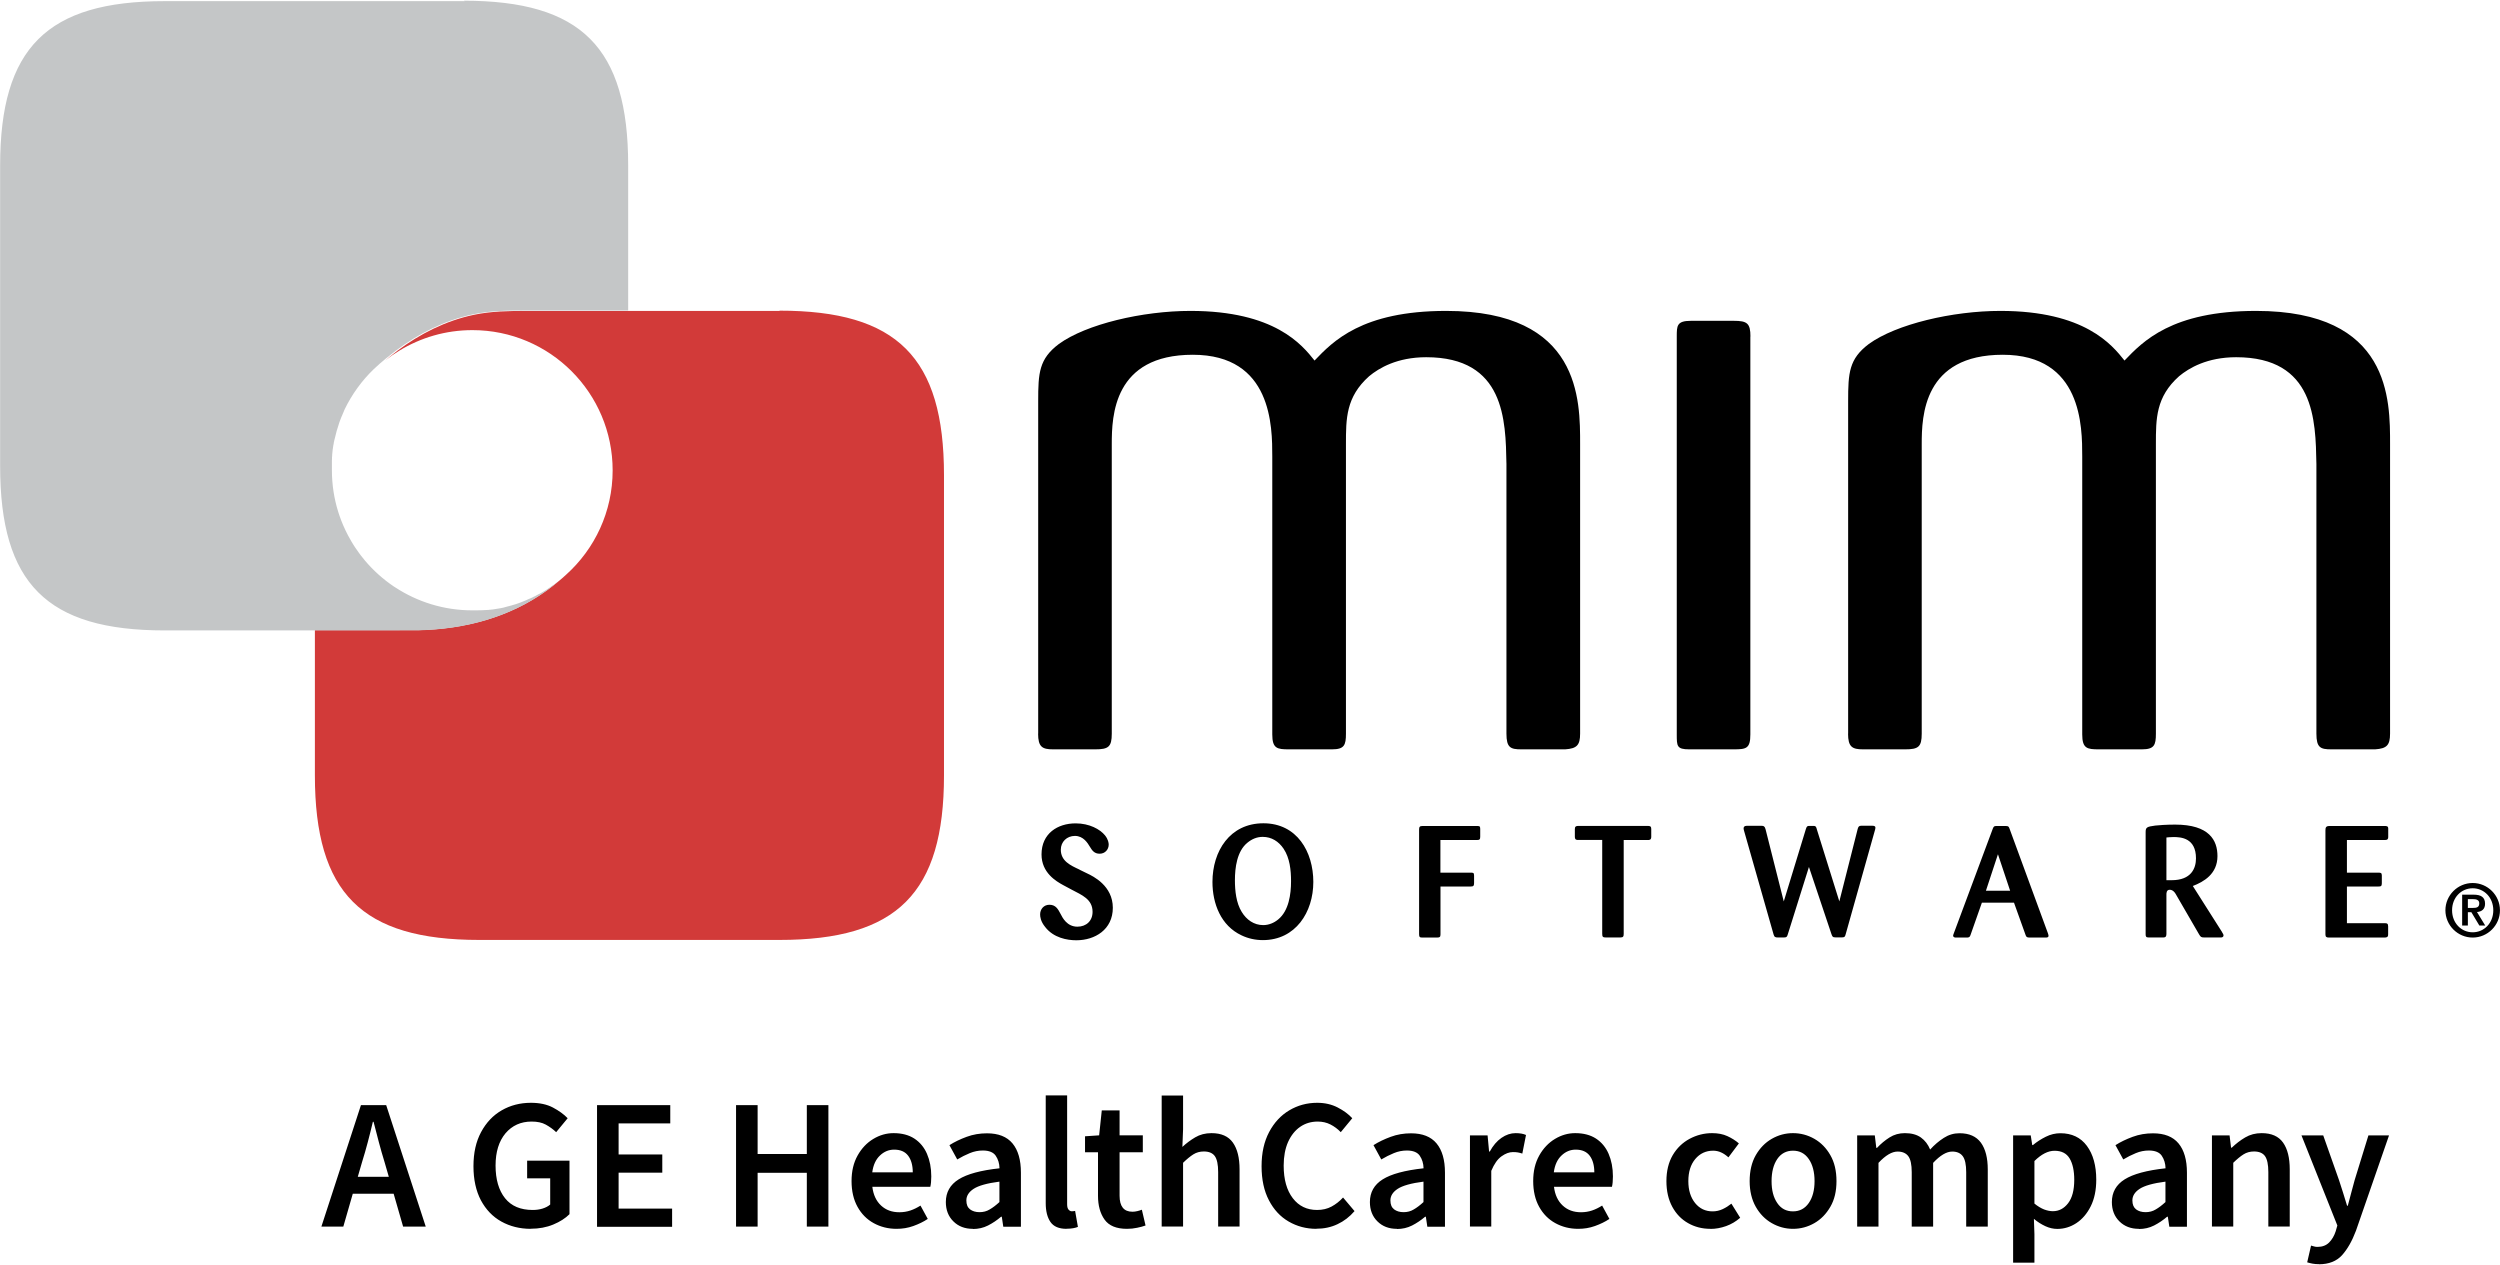 <svg width="2663" height="1347" viewBox="0 0 2663 1347" fill="none" xmlns="http://www.w3.org/2000/svg">
<g clip-path="url(#clip0_4753_1307)">
<path d="M830.375 331.19C830.375 331.19 564.867 331.284 560.569 331.19C541.791 331.19 523.013 331.471 504.515 335.394C474.62 341.747 447.341 355.574 423.051 373.791C418.753 377.061 411.466 382.947 410.439 383.881C415.203 380.144 420.155 376.687 425.386 373.511C448.088 359.684 474.62 351.65 503.208 351.65C585.7 351.65 652.591 418.541 652.591 501.033C652.591 545.222 633.439 584.834 602.983 612.207C600.274 614.729 597.191 617.438 593.641 620.241C590.091 623.137 586.447 625.94 582.71 628.649C542.632 657.704 494.613 670.222 445.192 671.25C442.95 671.25 359.897 671.25 335.42 671.25V825.958C335.42 951.332 385.214 1001.22 510.494 1001.22H830.281C955.655 1001.22 1005.54 951.425 1005.54 825.958V506.172C1005.54 380.798 955.748 330.91 830.281 330.91" fill="#D23A39"/>
<path d="M495.175 1.221H175.388C50.015 1.221 0.127 51.015 0.127 176.482V496.269C0.127 621.643 49.921 671.531 175.388 671.531H335.422H355.788H413.804C419.503 671.531 425.295 671.53 430.993 671.437H432.208C436.505 671.437 440.896 671.437 445.287 671.437C494.708 670.409 542.634 657.891 582.806 628.836C587.103 625.66 591.307 622.297 595.418 618.84C595.044 619.12 594.577 619.494 594.203 619.774C594.017 619.961 593.83 620.054 593.549 620.241C593.269 620.428 593.082 620.615 592.802 620.802C592.615 620.895 592.335 621.082 592.148 621.269C591.868 621.456 591.681 621.643 591.494 621.736C591.214 621.923 591.027 622.11 590.84 622.203C590.56 622.39 590.373 622.577 590.186 622.67C589.906 622.857 589.719 622.951 589.532 623.137C589.252 623.324 589.065 623.511 588.785 623.605C588.505 623.698 588.318 623.885 588.131 624.072C587.757 624.352 587.384 624.539 587.01 624.819C586.73 625.006 586.449 625.193 586.169 625.38C585.889 625.566 585.609 625.753 585.422 625.94C585.141 626.034 584.954 626.22 584.768 626.407C584.487 626.501 584.301 626.688 584.02 626.874C583.74 626.968 583.553 627.155 583.366 627.341C583.086 627.435 582.899 627.622 582.619 627.809C582.432 627.995 582.152 628.089 581.965 628.276C581.685 628.463 581.498 628.556 581.218 628.743C580.937 628.836 580.75 629.023 580.564 629.116C580.283 629.303 579.91 629.49 579.723 629.677C579.443 629.864 579.069 630.051 578.789 630.144C578.415 630.331 578.135 630.518 577.761 630.798C577.574 630.892 577.294 631.078 577.107 631.172C576.827 631.265 576.546 631.452 576.266 631.639C575.986 631.732 575.799 631.919 575.612 632.013C575.332 632.106 575.052 632.293 574.865 632.386C574.585 632.48 574.398 632.667 574.117 632.76C573.837 632.853 573.557 633.04 573.277 633.134C573.09 633.227 572.809 633.414 572.623 633.507C572.342 633.601 572.062 633.788 571.782 633.974C571.595 634.068 571.408 634.255 571.128 634.348C570.661 634.628 570.194 634.815 569.727 635.096C569.54 635.189 569.353 635.282 569.073 635.376C568.792 635.469 568.419 635.656 568.138 635.843C567.952 635.936 567.671 636.03 567.484 636.217C567.204 636.31 566.924 636.497 566.644 636.59C566.363 636.684 566.176 636.871 565.896 636.964C565.616 637.057 565.336 637.244 565.055 637.338L564.308 637.618C564.308 637.618 563.654 637.898 563.374 637.992C563.187 637.992 563 638.178 562.72 638.272C562.253 638.459 561.786 638.646 561.319 638.926C561.132 638.926 560.945 639.113 560.758 639.206C560.384 639.3 560.011 639.486 559.637 639.673C559.45 639.767 559.17 639.86 558.983 639.954C558.703 640.047 558.329 640.234 558.049 640.327C557.768 640.421 557.582 640.514 557.301 640.607C557.021 640.701 556.647 640.888 556.461 640.981C556.18 641.075 555.993 641.168 555.713 641.261C555.433 641.355 555.059 641.542 554.779 641.635C554.592 641.635 554.312 641.729 554.125 641.916C553.751 642.009 553.378 642.196 553.004 642.289C552.817 642.289 552.724 642.383 552.537 642.476C551.976 642.663 551.509 642.85 550.949 643.037C550.762 643.037 550.575 643.13 550.388 643.223C550.014 643.317 549.734 643.41 549.36 643.597L548.613 643.784C548.613 643.784 547.959 643.971 547.679 644.064C547.398 644.064 547.212 644.158 547.025 644.251C546.651 644.345 546.371 644.438 546.091 644.531C545.81 644.531 545.624 644.625 545.437 644.718C545.063 644.812 544.689 644.998 544.315 645.092C544.129 645.092 543.942 645.185 543.755 645.185C543.288 645.372 542.727 645.466 542.167 645.652C541.98 645.652 541.793 645.746 541.7 645.746C541.326 645.839 540.952 645.933 540.579 646.026C540.298 646.026 540.111 646.119 539.925 646.213C539.551 646.306 539.271 646.4 538.897 646.493C538.617 646.493 538.43 646.587 538.243 646.68C537.869 646.68 537.496 646.867 537.215 646.96C537.029 646.96 536.748 647.054 536.561 647.147C536.188 647.147 535.814 647.334 535.44 647.427C535.253 647.427 535.067 647.521 534.786 647.521C534.226 647.614 533.665 647.801 533.105 647.895C533.105 647.895 533.011 647.895 532.825 647.895C532.357 647.988 531.89 648.081 531.33 648.175C531.143 648.175 530.956 648.268 530.676 648.268C530.302 648.268 529.928 648.362 529.555 648.455C529.368 648.455 529.088 648.455 528.901 648.548C528.527 648.548 528.153 648.642 527.873 648.735C527.593 648.735 527.406 648.735 527.219 648.829C526.845 648.829 526.472 648.922 526.098 649.016C525.911 649.016 525.724 649.016 525.444 649.109C524.977 649.109 524.51 649.202 524.136 649.296C524.043 649.296 523.856 649.296 523.762 649.296C523.202 649.296 522.641 649.389 522.081 649.483C521.894 649.483 521.707 649.483 521.614 649.483C521.24 649.483 520.773 649.576 520.399 649.669C520.119 649.669 519.932 649.669 519.745 649.669C519.372 649.669 518.998 649.67 518.624 649.763C518.437 649.763 518.157 649.763 517.97 649.763C517.597 649.763 517.223 649.856 516.849 649.856C516.662 649.856 516.382 649.856 516.195 649.856C515.728 649.856 515.354 649.856 514.887 649.95C514.794 649.95 514.607 649.95 514.42 649.95C513.766 649.95 513.206 649.95 512.645 650.043C512.552 650.043 512.365 650.043 512.271 650.043C511.804 650.043 511.337 650.043 510.87 650.043H510.216C510.216 650.043 509.469 650.043 509.002 650.137H508.348C508.348 650.137 507.6 650.137 507.227 650.137H506.573C506.573 650.137 505.732 650.137 505.358 650.137H503.023C472.754 650.137 444.54 641.075 420.997 625.66C420.53 625.38 419.97 625.006 419.503 624.726C408.011 616.971 397.735 607.723 388.86 597.259C388.486 596.792 388.112 596.325 387.739 595.858C386.991 594.924 386.244 593.989 385.497 593.055C385.123 592.588 384.749 592.121 384.375 591.654C383.628 590.72 382.881 589.692 382.227 588.758C380.825 586.796 379.424 584.834 378.116 582.872C377.462 581.844 376.808 580.817 376.154 579.789C375.5 578.762 374.846 577.734 374.286 576.706C373.071 574.651 371.857 572.502 370.736 570.354C367.092 563.44 363.916 556.153 361.393 548.679C361.02 547.558 360.646 546.344 360.272 545.223C355.881 531.209 353.546 516.262 353.546 500.847C353.546 500.193 353.546 499.539 353.546 498.885V498.231C353.546 498.231 353.546 497.39 353.546 496.923V496.176C353.546 496.176 353.546 495.428 353.546 495.055C353.546 494.774 353.546 494.494 353.546 494.214C353.546 493.84 353.546 493.466 353.546 493.093C353.546 492.812 353.546 492.532 353.546 492.252C353.546 491.878 353.546 491.505 353.546 491.131C353.546 490.851 353.546 490.57 353.546 490.29C353.546 489.916 353.546 489.543 353.639 489.169C353.639 488.889 353.639 488.608 353.639 488.328C353.639 487.954 353.639 487.581 353.639 487.207C353.639 486.927 353.639 486.647 353.733 486.366C353.733 485.993 353.733 485.619 353.826 485.339C353.826 485.058 353.826 484.778 353.826 484.498C353.826 484.124 353.92 483.75 353.92 483.377C353.92 483.096 353.92 482.816 354.013 482.536C354.013 482.162 354.013 481.882 354.106 481.508C354.106 481.228 354.106 480.948 354.2 480.667C354.2 480.294 354.293 480.013 354.293 479.64C354.293 479.36 354.387 479.079 354.387 478.799C354.387 478.425 354.48 478.052 354.574 477.771C354.574 477.491 354.574 477.211 354.667 476.931C354.667 476.557 354.76 476.183 354.854 475.903C354.854 475.623 354.854 475.342 354.947 475.062C354.947 474.688 355.041 474.315 355.134 474.034C355.134 473.754 355.228 473.474 355.321 473.194C355.321 472.82 355.414 472.446 355.508 472.166C355.508 471.886 355.601 471.605 355.601 471.325C355.601 470.951 355.695 470.578 355.881 470.297C355.881 470.017 355.975 469.737 355.975 469.55C356.068 469.176 356.162 468.803 356.255 468.429C356.255 468.149 356.349 467.962 356.442 467.682C356.535 467.308 356.629 466.934 356.722 466.654C356.722 466.374 356.816 466.187 356.909 465.907C356.909 465.533 357.096 465.159 357.189 464.786C357.189 464.505 357.283 464.318 357.376 464.038C357.47 463.664 357.563 463.291 357.657 462.917C357.657 462.637 357.75 462.45 357.843 462.17C357.937 461.796 358.03 461.422 358.124 461.049C358.124 460.768 358.217 460.582 358.31 460.301C358.404 459.928 358.497 459.554 358.591 459.18C358.591 458.9 358.684 458.713 358.778 458.526C358.871 458.153 358.964 457.779 359.151 457.405C359.151 457.125 359.245 456.938 359.338 456.751C359.432 456.378 359.525 456.004 359.712 455.63C359.712 455.35 359.805 455.163 359.899 454.976C359.992 454.602 360.179 454.229 360.272 453.855C360.272 453.668 360.366 453.481 360.459 453.201C360.553 452.827 360.739 452.454 360.833 451.987C360.833 451.8 360.926 451.613 361.02 451.426C361.113 451.052 361.3 450.679 361.393 450.212C361.393 450.025 361.487 449.838 361.58 449.651C361.674 449.277 361.861 448.904 362.047 448.437C362.047 448.25 362.141 448.063 362.234 447.876C362.421 447.502 362.515 447.035 362.701 446.662C362.701 446.475 362.795 446.288 362.888 446.194C363.075 445.821 363.168 445.354 363.355 444.98C363.355 444.793 363.449 444.7 363.542 444.513C363.729 444.046 363.916 443.672 364.103 443.205C364.103 443.111 364.196 442.925 364.29 442.831C364.476 442.364 364.663 441.99 364.85 441.523C364.85 441.43 364.85 441.336 364.943 441.15C365.13 440.682 365.317 440.215 365.597 439.748C365.597 439.655 365.691 439.561 365.691 439.468C365.878 439.001 366.158 438.534 366.345 437.973C366.345 437.973 366.345 437.88 366.345 437.786C366.625 437.319 366.812 436.759 367.092 436.198C367.092 436.198 367.092 436.198 367.092 436.105C374.846 420.036 385.403 405.462 398.109 393.224C406.05 385.563 417.541 376.594 421.838 373.325C446.128 355.2 473.407 341.374 503.303 334.928C521.801 330.911 540.579 330.724 559.357 330.724C561.599 330.724 581.685 330.724 590.747 330.724H669.129V176.015C669.129 50.642 619.334 0.754 493.961 0.754" fill="#C4C6C7"/>
<path d="M2604.85 969.634C2604.85 953.659 2617.93 940.579 2633.91 940.579C2649.88 940.579 2662.96 953.659 2662.96 969.634C2662.96 985.609 2649.88 998.688 2633.91 998.688C2617.93 998.688 2604.85 985.609 2604.85 969.634ZM2655.86 969.634C2655.86 955.994 2646.05 946.185 2633.91 946.185C2621.76 946.185 2611.95 955.994 2611.95 969.634C2611.95 983.274 2621.76 993.083 2633.91 993.083C2646.05 993.083 2655.86 983.274 2655.86 969.634ZM2622.69 953.005H2634.93C2642.78 953.005 2647.08 955.714 2647.08 962.627C2647.08 968.233 2643.9 971.035 2638.48 971.503L2647.26 985.89H2641.01L2632.5 971.689H2628.77V985.89H2622.69V953.005ZM2628.77 967.112H2634.19C2637.83 967.112 2640.91 966.644 2640.91 962.254C2640.91 958.33 2637.36 957.769 2634.28 957.769H2628.77V967.205V967.112ZM1105.79 781.48C1105.79 795.587 1110.18 798.203 1121.67 798.203H1166.6C1180.71 798.203 1184.26 795.587 1184.26 781.48V473.091C1184.26 443.102 1186.04 377.893 1270.58 377.893C1355.13 377.893 1355.23 454.593 1355.23 486.264V782.321C1355.23 797.362 1360.46 798.203 1372.88 798.203H1418.75C1431.93 798.203 1433.7 793.812 1433.7 781.48V473.091C1433.7 445.812 1433.7 422.83 1458.36 400.782C1468.92 392 1488.35 380.509 1519.18 380.509C1602.89 380.509 1603.82 447.493 1604.66 494.205V781.48C1604.66 796.521 1609.06 798.203 1620.55 798.203H1667.26C1679.59 797.362 1683.14 793.812 1683.14 781.48V473.091C1683.14 426.38 1683.98 331.182 1540.39 331.182C1450.52 331.182 1419.69 363.786 1400.26 384.059C1386.99 367.336 1357.93 331.182 1268.06 331.182C1216.96 331.182 1156.98 345.289 1127.93 366.402C1106.81 382.284 1105.88 397.232 1105.88 427.22V781.48H1105.79ZM1864.57 358.461C1864.57 344.354 1861.02 341.738 1846.91 341.738H1801.13C1786.09 341.738 1786.09 347.064 1786.09 358.461V782.321C1786.09 794.653 1786.09 798.203 1799.26 798.203H1846.82C1860.08 798.203 1864.47 797.362 1864.47 782.321V358.461H1864.57ZM1968.55 781.48C1968.55 795.587 1972.94 798.203 1984.43 798.203H2029.37C2043.47 798.203 2047.02 795.587 2047.02 781.48V473.091C2047.02 443.102 2048.8 377.893 2133.35 377.893C2217.89 377.893 2217.99 454.593 2217.99 486.264V782.321C2217.99 797.362 2223.31 798.203 2235.64 798.203H2281.42C2294.69 798.203 2296.46 793.812 2296.46 781.48V473.091C2296.46 445.812 2296.46 422.83 2321.13 400.782C2331.68 392 2351.11 380.509 2381.94 380.509C2465.65 380.509 2466.58 447.493 2467.43 494.205V781.48C2467.43 796.521 2471.82 798.203 2483.31 798.203H2530.02C2542.35 797.362 2545.9 793.812 2545.9 781.48V473.091C2545.9 426.38 2546.84 331.182 2403.15 331.182C2313.28 331.182 2282.45 363.786 2263.02 384.059C2249.75 367.336 2220.7 331.182 2130.82 331.182C2079.72 331.182 2019.74 345.289 1990.69 366.402C1969.57 382.284 1968.64 397.232 1968.64 427.22V781.48H1968.55ZM1149.88 926.286C1140.26 921.801 1129.98 917.224 1129.98 905.079C1129.98 896.671 1136.43 890.411 1145.02 890.411C1154.09 890.411 1158.66 898.165 1160.91 901.902C1163.43 906.106 1165.76 909.376 1171.37 909.376C1176.97 909.376 1180.99 904.985 1180.99 899.66C1180.99 897.979 1180.52 894.242 1177.07 889.851C1171.74 883.311 1160.44 877.052 1145.77 877.052C1126.62 877.052 1109.43 887.796 1109.43 910.124C1109.43 929.649 1124.94 938.711 1132.51 942.822L1141.57 947.68C1152.31 953.378 1163.8 957.769 1163.8 971.316C1163.8 980.938 1157.08 987.104 1147.64 987.104C1136.52 987.104 1131.76 977.482 1129.8 973.651C1126.99 968.326 1124.56 963.748 1117.84 963.748C1111.77 963.748 1107.94 968.513 1107.94 974.025C1107.94 976.36 1108.4 981.499 1113.35 987.478C1122.23 998.969 1136.62 1001.58 1146.52 1001.58C1166.23 1001.58 1185.38 990.28 1185.38 966.925C1185.38 943.569 1164.46 933.386 1158.1 930.396L1150.07 926.473L1149.88 926.286ZM1345.23 1001.4C1337.29 1001.4 1329.53 999.716 1322.53 996.353C1300.48 986.076 1291.51 962.534 1291.51 939.458C1291.51 906.667 1310.01 876.958 1345.79 876.958C1381.57 876.958 1398.95 907.321 1398.95 939.458C1398.95 971.596 1380.08 1001.4 1345.23 1001.4ZM1367.28 904.051C1362.05 896.297 1354.48 891.439 1345.04 891.439C1338.78 891.439 1333.46 893.775 1328.69 897.698C1317.58 906.76 1315.43 924.324 1315.43 937.59C1315.43 948.707 1316.74 961.88 1322.71 971.409C1327.76 979.724 1335.7 985.422 1345.6 985.422C1351.49 985.422 1357.09 983.087 1361.58 979.35C1372.88 970.101 1375.22 952.444 1375.22 938.711C1375.22 926.94 1373.91 913.954 1367.28 904.051ZM1534.32 944.316H1566.45C1569.35 944.316 1570.19 943.662 1570.19 940.673V932.732C1570.19 929.556 1569.16 929.556 1566.64 929.556H1534.32V894.802H1573.18C1576.17 894.802 1576.73 893.961 1576.73 891.159V882.844C1576.73 879.855 1575.8 879.855 1573.09 879.855H1515.17C1512.27 879.855 1511.62 880.882 1511.62 883.685V995.139C1511.62 998.221 1512.46 998.688 1515.17 998.688H1530.67C1533.57 998.688 1534.41 998.035 1534.41 995.325V944.316H1534.32ZM1729.57 894.802H1755.17C1757.22 894.802 1758.91 894.615 1758.91 891.252V882.937C1758.91 880.228 1757.69 879.761 1755.17 879.761H1681.08C1678.56 879.761 1677.53 880.602 1677.53 883.124V891.065C1677.53 894.709 1679.22 894.709 1681.08 894.709H1706.68V994.578C1706.68 997.941 1707.34 998.595 1710.7 998.595H1726.02C1729.1 998.595 1729.57 997.381 1729.57 994.671V894.615V894.802ZM1959.3 960.292L1935.38 883.685C1934.73 881.63 1934.73 879.761 1931.83 879.761H1926.97C1925.11 879.761 1924.45 880.415 1923.61 883.124L1900.07 960.198L1880.64 883.218C1879.8 880.041 1878.49 879.668 1876.62 879.668H1860.46C1858.12 879.668 1857.28 880.882 1857.28 882.377C1857.28 883.218 1857.47 883.872 1857.75 884.899L1889.23 995.419C1890.07 998.221 1891.1 998.595 1893.9 998.595H1899.97C1902.96 998.595 1903.52 998.128 1904.37 995.232L1926.88 923.483L1950.8 994.858C1951.82 997.661 1952.1 998.502 1955.19 998.502H1962.29C1965 998.502 1965.37 997.474 1966.02 995.139L1997.04 884.806C1997.42 883.778 1997.7 882.47 1997.7 881.63C1997.7 880.322 1996.85 879.574 1994.33 879.574H1982.75C1980.23 879.574 1979.57 880.415 1978.82 882.937L1959.3 960.011V960.292ZM2111.11 961.506L2099.15 995.512C2098.5 997.194 2098.31 998.688 2095.14 998.688H2083.64C2082.34 998.688 2080.47 998.502 2080.47 996.54C2080.47 996.073 2080.93 994.858 2081.5 993.363L2122.6 883.031C2123.63 880.322 2124.1 879.855 2126.62 879.855H2136.33C2139.23 879.855 2139.7 880.322 2140.54 882.657L2181.27 993.644C2181.55 994.485 2182.11 995.979 2182.11 996.82C2182.11 998.035 2181.27 998.688 2179.31 998.688H2161.65C2158.85 998.688 2158.29 997.661 2157.73 996.166L2145.3 961.506H2111.11ZM2128.21 909.937L2115.41 948.801H2141.19L2128.21 909.937ZM2367 993.083C2367.65 994.111 2368.49 995.419 2368.49 996.26C2368.49 998.595 2366.16 998.595 2365.59 998.595H2348.12C2344.76 998.595 2344.11 998.128 2342.43 995.232L2317.48 952.164C2316.64 950.669 2314.49 947.773 2311.22 947.773C2307.67 947.773 2307.67 951.323 2307.67 953.005V994.578C2307.67 996.914 2307.3 998.595 2304.31 998.595H2288.71C2286 998.595 2285.53 997.567 2285.53 995.232V886.488C2285.53 881.256 2286.75 880.602 2295.81 879.388C2298.89 879.014 2307.77 878.36 2316.92 878.36C2353.45 878.36 2362.04 895.176 2362.04 911.899C2362.04 931.05 2347.28 939.365 2335.79 943.756L2367.09 993.083H2367ZM2307.67 937.59H2313.18C2334.11 937.59 2339.16 924.978 2339.16 914.328C2339.16 892.467 2322.99 891.626 2315.24 891.626C2312.06 891.626 2308.7 892 2307.67 892.093V937.59ZM2499.84 944.316H2533.38C2536.09 944.316 2537.12 943.943 2537.12 940.953V932.545C2537.12 929.742 2535.9 929.556 2533.57 929.556H2499.94V894.802H2540.39C2543.38 894.802 2543.94 893.494 2543.94 891.626V882.564C2543.94 879.855 2542.07 879.855 2540.2 879.855H2481.25C2477.61 879.855 2477.05 881.536 2477.05 884.526V995.325C2477.05 998.035 2478.17 998.688 2480.79 998.688H2539.83C2543.85 998.688 2543.85 997.007 2543.85 994.765V986.73C2543.85 983.647 2542.54 983.367 2539.83 983.367H2499.94V944.316H2499.84ZM342.334 1306.61L384.468 1177.22H411.374L453.507 1306.61H429.404L419.314 1271.58H375.779L365.69 1306.61H342.334ZM385.682 1237.76L381.105 1253.55H414.176L409.598 1237.76C407.45 1230.94 405.488 1223.84 403.526 1216.55C401.564 1209.26 399.696 1202.07 397.921 1194.97H397.173C395.492 1202.26 393.623 1209.45 391.755 1216.64C389.886 1223.84 387.831 1230.84 385.682 1237.76ZM565.335 1308.95C553.75 1308.95 543.287 1306.33 534.038 1301.19C524.789 1296.05 517.595 1288.49 512.27 1278.58C507.039 1268.59 504.329 1256.54 504.329 1242.24C504.329 1227.95 507.039 1215.99 512.457 1205.9C517.876 1195.81 525.163 1188.06 534.412 1182.73C543.66 1177.41 554.03 1174.7 565.521 1174.7C574.77 1174.7 582.618 1176.38 588.971 1179.74C595.323 1183.11 600.648 1186.94 604.666 1191.14L592.427 1205.99C589.157 1202.82 585.42 1200.2 581.403 1197.96C577.386 1195.72 572.341 1194.69 566.269 1194.69C554.778 1194.69 545.529 1198.89 538.429 1207.21C531.422 1215.62 527.872 1227.01 527.872 1241.59C527.872 1256.16 531.235 1267.93 537.962 1276.34C544.688 1284.75 554.498 1288.86 567.483 1288.86C571.127 1288.86 574.677 1288.39 577.947 1287.37C581.216 1286.34 583.926 1284.94 586.074 1283.07V1255.13H561.504V1236.36H606.627V1293.34C602.237 1297.74 596.538 1301.38 589.344 1304.37C582.151 1307.36 574.116 1308.85 565.335 1308.85V1308.95ZM635.962 1306.61V1177.22H713.97V1196.65H658.944V1229.72H705.469V1249.16H658.944V1287.37H715.932V1306.8H635.962V1306.61ZM784.038 1306.61V1177.22H807.02V1229.26H859.43V1177.22H882.412V1306.61H859.43V1249.25H807.02V1306.61H784.038ZM955.002 1308.95C946.033 1308.95 937.905 1306.89 930.618 1302.87C923.331 1298.86 917.633 1293.06 913.429 1285.5C909.224 1277.93 907.076 1268.77 907.076 1258.12C907.076 1247.47 909.224 1238.51 913.522 1230.84C917.819 1223.18 923.425 1217.3 930.245 1213.19C937.064 1209.08 944.258 1207.02 951.825 1207.02C960.701 1207.02 968.081 1208.98 973.967 1212.81C979.946 1216.74 984.43 1222.16 987.419 1229.07C990.409 1235.98 991.997 1244.02 991.997 1253.08C991.997 1257.84 991.623 1261.49 990.969 1264.2H929.217C930.245 1272.79 933.421 1279.42 938.559 1284.19C943.697 1288.95 950.144 1291.29 957.991 1291.29C962.195 1291.29 966.119 1290.64 969.763 1289.42C973.406 1288.21 976.956 1286.43 980.506 1284.19L988.26 1298.39C983.683 1301.47 978.544 1303.9 972.846 1305.96C967.147 1308.01 961.261 1308.95 955.002 1308.95ZM929.123 1248.78H972.285C972.285 1241.31 970.603 1235.33 967.333 1231.03C964.064 1226.73 959.112 1224.59 952.479 1224.59C946.78 1224.59 941.736 1226.64 937.345 1230.84C932.954 1234.96 930.151 1240.93 929.123 1248.78ZM1036.19 1308.95C1027.78 1308.95 1020.86 1306.33 1015.54 1301.01C1010.21 1295.77 1007.51 1288.86 1007.51 1280.45C1007.51 1269.99 1012.08 1261.95 1021.15 1256.26C1030.21 1250.56 1044.78 1246.63 1064.68 1244.48C1064.59 1239.35 1063.19 1234.86 1060.66 1231.12C1058.14 1227.39 1053.47 1225.52 1046.93 1225.52C1042.17 1225.52 1037.49 1226.45 1033.01 1228.32C1028.43 1230.19 1024.04 1232.43 1019.65 1235.05L1011.34 1219.82C1016.75 1216.36 1022.83 1213.47 1029.65 1210.95C1036.47 1208.42 1043.66 1207.21 1051.32 1207.21C1063.47 1207.21 1072.53 1210.76 1078.51 1217.95C1084.49 1225.15 1087.48 1235.52 1087.48 1249.16V1306.7H1068.7L1067.11 1296.05H1066.36C1061.97 1299.79 1057.39 1302.87 1052.44 1305.4C1047.49 1307.92 1042.07 1309.13 1036.28 1309.13L1036.19 1308.95ZM1043.47 1291.2C1047.4 1291.2 1051.04 1290.26 1054.22 1288.3C1057.49 1286.43 1060.94 1283.82 1064.59 1280.45V1258.68C1051.41 1260.37 1042.26 1262.98 1037.12 1266.35C1031.98 1269.71 1029.37 1273.82 1029.37 1278.68C1029.37 1283.07 1030.67 1286.15 1033.29 1288.21C1035.91 1290.17 1039.27 1291.2 1043.38 1291.2H1043.47ZM1136.06 1308.95C1128.02 1308.95 1122.32 1306.52 1118.96 1301.66C1115.6 1296.8 1113.91 1290.07 1113.91 1281.67V1166.85H1136.71V1282.79C1136.71 1285.59 1137.27 1287.46 1138.3 1288.58C1139.33 1289.7 1140.45 1290.26 1141.66 1290.26C1142.22 1290.26 1142.69 1290.26 1143.16 1290.17C1143.62 1290.17 1144.28 1289.98 1145.21 1289.89L1148.2 1306.89C1146.89 1307.45 1145.21 1307.92 1143.16 1308.29C1141.1 1308.67 1138.76 1308.85 1136.15 1308.85L1136.06 1308.95ZM1200.42 1308.95C1189.21 1308.95 1181.27 1305.68 1176.6 1299.14C1171.93 1292.6 1169.59 1284.1 1169.59 1273.73V1227.39H1155.77V1210.38L1170.81 1209.36L1173.61 1182.83H1192.58V1209.36H1217.33V1227.39H1192.58V1273.73C1192.58 1285.03 1197.15 1290.73 1206.22 1290.73C1207.9 1290.73 1209.67 1290.54 1211.54 1290.07C1213.41 1289.61 1215 1289.14 1216.31 1288.58L1220.23 1305.4C1217.61 1306.33 1214.62 1307.17 1211.26 1307.83C1207.9 1308.57 1204.25 1308.95 1200.52 1308.95H1200.42ZM1237.42 1306.61V1166.94H1260.21V1202.91L1259.47 1221.69C1263.58 1217.86 1268.06 1214.5 1273.11 1211.51C1278.15 1208.52 1283.94 1207.02 1290.48 1207.02C1300.95 1207.02 1308.51 1210.38 1313.28 1217.11C1318.04 1223.84 1320.38 1233.37 1320.38 1245.61V1306.52H1297.58V1248.5C1297.58 1240.47 1296.37 1234.77 1294.03 1231.5C1291.7 1228.23 1287.77 1226.55 1282.36 1226.55C1278.15 1226.55 1274.41 1227.57 1271.14 1229.63C1267.88 1231.69 1264.23 1234.67 1260.21 1238.6V1306.52H1237.42V1306.61ZM1402.22 1308.95C1391.38 1308.95 1381.57 1306.33 1372.7 1301.19C1363.82 1296.05 1356.81 1288.49 1351.68 1278.58C1346.44 1268.59 1343.83 1256.54 1343.83 1242.24C1343.83 1227.95 1346.54 1215.99 1351.86 1205.9C1357.19 1195.81 1364.38 1188.06 1373.35 1182.73C1382.32 1177.41 1392.22 1174.7 1403.06 1174.7C1411.28 1174.7 1418.47 1176.38 1424.83 1179.65C1431.18 1182.92 1436.41 1186.75 1440.43 1191.14L1428.19 1205.99C1424.92 1202.54 1421.18 1199.83 1417.17 1197.77C1413.15 1195.72 1408.57 1194.69 1403.62 1194.69C1396.61 1194.69 1390.35 1196.56 1384.93 1200.3C1379.52 1204.03 1375.22 1209.45 1372.04 1216.46C1368.96 1223.46 1367.37 1231.87 1367.37 1241.59C1367.37 1256.35 1370.64 1267.93 1377.09 1276.34C1383.53 1284.75 1392.22 1288.86 1402.96 1288.86C1408.76 1288.86 1413.9 1287.65 1418.38 1285.22C1422.86 1282.79 1426.97 1279.61 1430.62 1275.59L1442.86 1290.07C1437.62 1296.15 1431.55 1300.82 1424.73 1303.99C1417.91 1307.26 1410.35 1308.85 1402.03 1308.85L1402.22 1308.95ZM1487.89 1308.95C1479.48 1308.95 1472.56 1306.33 1467.24 1301.01C1461.91 1295.77 1459.21 1288.86 1459.21 1280.45C1459.21 1269.99 1463.78 1261.95 1472.85 1256.26C1481.91 1250.56 1496.48 1246.63 1516.38 1244.48C1516.29 1239.35 1514.89 1234.86 1512.36 1231.12C1509.84 1227.39 1505.17 1225.52 1498.63 1225.52C1493.87 1225.52 1489.19 1226.45 1484.71 1228.32C1480.13 1230.19 1475.74 1232.43 1471.35 1235.05L1463.04 1219.82C1468.45 1216.36 1474.53 1213.47 1481.35 1210.95C1488.17 1208.42 1495.36 1207.21 1503.02 1207.21C1515.17 1207.21 1524.23 1210.76 1530.21 1217.95C1536.19 1225.15 1539.18 1235.52 1539.18 1249.16V1306.7H1520.4L1518.81 1296.05H1518.06C1513.67 1299.79 1509.09 1302.87 1504.14 1305.4C1499.19 1307.92 1493.77 1309.13 1487.98 1309.13L1487.89 1308.95ZM1495.17 1291.2C1499.1 1291.2 1502.74 1290.26 1505.92 1288.3C1509.19 1286.43 1512.64 1283.82 1516.29 1280.45V1258.68C1503.11 1260.37 1493.96 1262.98 1488.82 1266.35C1483.68 1269.71 1481.07 1273.82 1481.07 1278.68C1481.07 1283.07 1482.37 1286.15 1484.99 1288.21C1487.61 1290.17 1490.97 1291.2 1495.08 1291.2H1495.17ZM1565.8 1306.61V1209.45H1584.58L1586.17 1226.64H1586.91C1590.37 1220.29 1594.48 1215.43 1599.34 1212.07C1604.2 1208.7 1609.24 1207.02 1614.38 1207.02C1618.96 1207.02 1622.7 1207.68 1625.5 1208.98L1621.57 1228.79C1619.89 1228.23 1618.3 1227.85 1616.81 1227.57C1615.32 1227.29 1613.54 1227.2 1611.48 1227.2C1607.65 1227.2 1603.64 1228.7 1599.43 1231.69C1595.23 1234.67 1591.59 1239.81 1588.5 1247.19V1306.52H1565.71L1565.8 1306.61ZM1681.08 1308.95C1672.12 1308.95 1663.99 1306.89 1656.7 1302.87C1649.41 1298.86 1643.72 1293.06 1639.51 1285.5C1635.31 1277.93 1633.16 1268.77 1633.16 1258.12C1633.16 1247.47 1635.31 1238.51 1639.61 1230.84C1643.9 1223.18 1649.51 1217.3 1656.33 1213.19C1663.15 1209.08 1670.34 1207.02 1677.91 1207.02C1686.78 1207.02 1694.16 1208.98 1700.05 1212.81C1706.03 1216.74 1710.51 1222.16 1713.5 1229.07C1716.49 1235.98 1718.08 1244.02 1718.08 1253.08C1718.08 1257.84 1717.71 1261.49 1717.05 1264.2H1655.3C1656.33 1272.79 1659.5 1279.42 1664.64 1284.19C1669.78 1288.95 1676.23 1291.29 1684.07 1291.29C1688.28 1291.29 1692.2 1290.64 1695.85 1289.42C1699.49 1288.21 1703.04 1286.43 1706.59 1284.19L1714.34 1298.39C1709.77 1301.47 1704.63 1303.9 1698.93 1305.96C1693.23 1308.01 1687.34 1308.95 1681.08 1308.95ZM1655.11 1248.78H1698.27C1698.27 1241.31 1696.59 1235.33 1693.32 1231.03C1690.05 1226.73 1685.1 1224.59 1678.47 1224.59C1672.77 1224.59 1667.73 1226.64 1663.33 1230.84C1658.94 1234.96 1656.14 1240.93 1655.11 1248.78ZM1821.97 1308.95C1813.09 1308.95 1805.15 1306.89 1798.14 1302.87C1791.04 1298.86 1785.44 1293.06 1781.33 1285.5C1777.22 1277.93 1775.07 1268.77 1775.07 1258.12C1775.07 1247.47 1777.31 1238.13 1781.79 1230.47C1786.28 1222.9 1792.26 1217.11 1799.73 1213.09C1807.21 1209.08 1815.24 1207.02 1823.74 1207.02C1829.91 1207.02 1835.33 1208.05 1840 1210.2C1844.67 1212.35 1848.69 1214.87 1852.24 1217.95L1841.12 1232.81C1838.6 1230.56 1836.07 1228.79 1833.36 1227.57C1830.75 1226.36 1827.85 1225.71 1824.86 1225.71C1817.11 1225.71 1810.76 1228.7 1805.8 1234.58C1800.85 1240.47 1798.42 1248.41 1798.42 1258.12C1798.42 1267.84 1800.85 1275.5 1805.62 1281.48C1810.48 1287.46 1816.64 1290.35 1824.3 1290.35C1828.13 1290.35 1831.68 1289.51 1835.05 1287.93C1838.41 1286.34 1841.49 1284.38 1844.29 1282.13L1853.64 1297.17C1849.15 1301.1 1844.11 1304.09 1838.6 1306.05C1833.08 1308.01 1827.48 1309.04 1821.97 1309.04V1308.95ZM1909.88 1308.95C1901.84 1308.95 1894.28 1306.89 1887.27 1302.87C1880.26 1298.86 1874.56 1293.06 1870.27 1285.5C1865.97 1277.93 1863.73 1268.77 1863.73 1258.12C1863.73 1247.47 1865.88 1238.13 1870.27 1230.47C1874.66 1222.9 1880.26 1217.11 1887.27 1213.09C1894.28 1209.08 1901.75 1207.02 1909.88 1207.02C1918.01 1207.02 1925.67 1209.08 1932.67 1213.09C1939.68 1217.11 1945.38 1222.9 1949.68 1230.47C1954.07 1238.04 1956.22 1247.29 1956.22 1258.12C1956.22 1268.96 1954.07 1277.93 1949.68 1285.5C1945.28 1293.06 1939.68 1298.86 1932.67 1302.87C1925.67 1306.89 1918.1 1308.95 1909.88 1308.95ZM1909.88 1290.35C1916.98 1290.35 1922.58 1287.37 1926.69 1281.48C1930.8 1275.59 1932.86 1267.75 1932.86 1258.12C1932.86 1248.5 1930.8 1240.47 1926.69 1234.58C1922.58 1228.6 1916.98 1225.71 1909.88 1225.71C1902.78 1225.71 1897.17 1228.7 1893.15 1234.58C1889.14 1240.47 1887.08 1248.41 1887.08 1258.12C1887.08 1267.84 1889.04 1275.5 1893.15 1281.48C1897.17 1287.46 1902.78 1290.35 1909.88 1290.35ZM1978.26 1306.61V1209.45H1997.04L1998.63 1222.72H1999.38C2003.49 1218.33 2007.88 1214.68 2012.74 1211.6C2017.59 1208.52 2023.01 1207.02 2029.09 1207.02C2036.19 1207.02 2041.88 1208.61 2046.18 1211.69C2050.48 1214.78 2053.75 1219.07 2055.99 1224.49C2060.57 1219.45 2065.43 1215.34 2070.57 1212.07C2075.61 1208.8 2081.22 1207.12 2087.29 1207.12C2097.56 1207.12 2105.13 1210.48 2110.08 1217.2C2114.94 1223.93 2117.37 1233.46 2117.37 1245.7V1306.61H2094.39V1248.59C2094.39 1240.56 2093.17 1234.86 2090.74 1231.59C2088.32 1228.32 2084.58 1226.64 2079.53 1226.64C2073.46 1226.64 2066.64 1230.66 2059.17 1238.69V1306.61H2036.37V1248.59C2036.37 1240.56 2035.16 1234.86 2032.73 1231.59C2030.3 1228.32 2026.47 1226.64 2021.33 1226.64C2015.26 1226.64 2008.44 1230.66 2000.96 1238.69V1306.61H1978.17H1978.26ZM2144.37 1345.01V1209.45H2163.15L2164.74 1219.73H2165.48C2169.59 1216.27 2174.17 1213.37 2179.22 1210.85C2184.26 1208.33 2189.49 1207.12 2194.72 1207.12C2206.87 1207.12 2216.3 1211.6 2222.94 1220.57C2229.57 1229.54 2232.93 1241.59 2232.93 1256.54C2232.93 1267.65 2230.97 1277.09 2227.05 1284.94C2223.12 1292.78 2217.99 1298.76 2211.73 1302.87C2205.47 1306.98 2198.65 1309.04 2191.45 1309.04C2187.25 1309.04 2183.05 1308.11 2178.75 1306.14C2174.54 1304.18 2170.43 1301.66 2166.51 1298.3L2167.07 1314.55V1345.01H2144.28H2144.37ZM2186.69 1290.17C2193.14 1290.17 2198.55 1287.37 2202.95 1281.67C2207.34 1275.97 2209.49 1267.65 2209.49 1256.72C2209.49 1247.01 2207.8 1239.35 2204.53 1233.93C2201.26 1228.51 2195.94 1225.8 2188.46 1225.8C2181.64 1225.8 2174.45 1229.44 2167.07 1236.73V1282.04C2170.62 1284.94 2174.08 1286.99 2177.35 1288.3C2180.62 1289.51 2183.79 1290.17 2186.69 1290.17ZM2278.24 1308.95C2269.84 1308.95 2262.92 1306.33 2257.6 1301.01C2252.27 1295.77 2249.56 1288.86 2249.56 1280.45C2249.56 1269.99 2254.14 1261.95 2263.2 1256.26C2272.27 1250.56 2286.84 1246.63 2306.74 1244.48C2306.64 1239.35 2305.24 1234.86 2302.72 1231.12C2300.2 1227.39 2295.53 1225.52 2288.99 1225.52C2284.22 1225.52 2279.55 1226.45 2275.07 1228.32C2270.49 1230.19 2266.1 1232.43 2261.71 1235.05L2253.39 1219.82C2258.81 1216.36 2264.88 1213.47 2271.7 1210.95C2278.52 1208.42 2285.72 1207.21 2293.38 1207.21C2305.52 1207.21 2314.59 1210.76 2320.56 1217.95C2326.54 1225.15 2329.53 1235.52 2329.53 1249.16V1306.7H2310.76L2309.17 1296.05H2308.42C2304.03 1299.79 2299.45 1302.87 2294.5 1305.4C2289.55 1307.92 2284.13 1309.13 2278.34 1309.13L2278.24 1308.95ZM2285.53 1291.2C2289.45 1291.2 2293.1 1290.26 2296.28 1288.3C2299.54 1286.43 2303 1283.82 2306.64 1280.45V1258.68C2293.47 1260.37 2284.32 1262.98 2279.18 1266.35C2274.04 1269.71 2271.42 1273.82 2271.42 1278.68C2271.42 1283.07 2272.73 1286.15 2275.35 1288.21C2277.96 1290.17 2281.33 1291.2 2285.44 1291.2H2285.53ZM2356.16 1306.61V1209.45H2374.94L2376.53 1222.53H2377.27C2381.66 1218.33 2386.33 1214.68 2391.57 1211.6C2396.8 1208.52 2402.59 1207.02 2409.13 1207.02C2419.59 1207.02 2427.16 1210.38 2431.93 1217.11C2436.69 1223.84 2439.03 1233.37 2439.03 1245.61V1306.52H2416.23V1248.5C2416.23 1240.47 2415.02 1234.77 2412.68 1231.5C2410.34 1228.23 2406.42 1226.55 2401 1226.55C2396.8 1226.55 2393.06 1227.57 2389.79 1229.63C2386.52 1231.69 2382.88 1234.67 2378.86 1238.6V1306.52H2356.07L2356.16 1306.61ZM2470.23 1346.6C2467.61 1346.6 2465.28 1346.41 2463.32 1346.04C2461.35 1345.66 2459.39 1345.19 2457.62 1344.63L2461.73 1326.79C2462.66 1327.07 2463.78 1327.35 2465 1327.72C2466.21 1328.1 2467.43 1328.19 2468.64 1328.19C2473.78 1328.19 2477.89 1326.6 2480.97 1323.52C2484.06 1320.44 2486.39 1316.42 2487.98 1311.56L2489.75 1305.4L2451.54 1209.45H2474.71L2491.53 1257.1C2492.93 1261.3 2494.42 1265.78 2495.83 1270.46C2497.23 1275.13 2498.63 1279.8 2500.12 1284.38H2500.87C2502.09 1279.89 2503.3 1275.31 2504.51 1270.64C2505.73 1265.97 2506.94 1261.49 2508.16 1257.1L2522.83 1209.45H2544.78L2509.56 1311C2505.45 1321.93 2500.5 1330.62 2494.71 1337.07C2488.91 1343.42 2480.69 1346.69 2470.13 1346.69L2470.23 1346.6Z" fill="black"/>
</g>
<defs>
<clipPath id="clip0_4753_1307">
<rect width="2663" height="1347" fill="white"/>
</clipPath>
</defs>
</svg>
